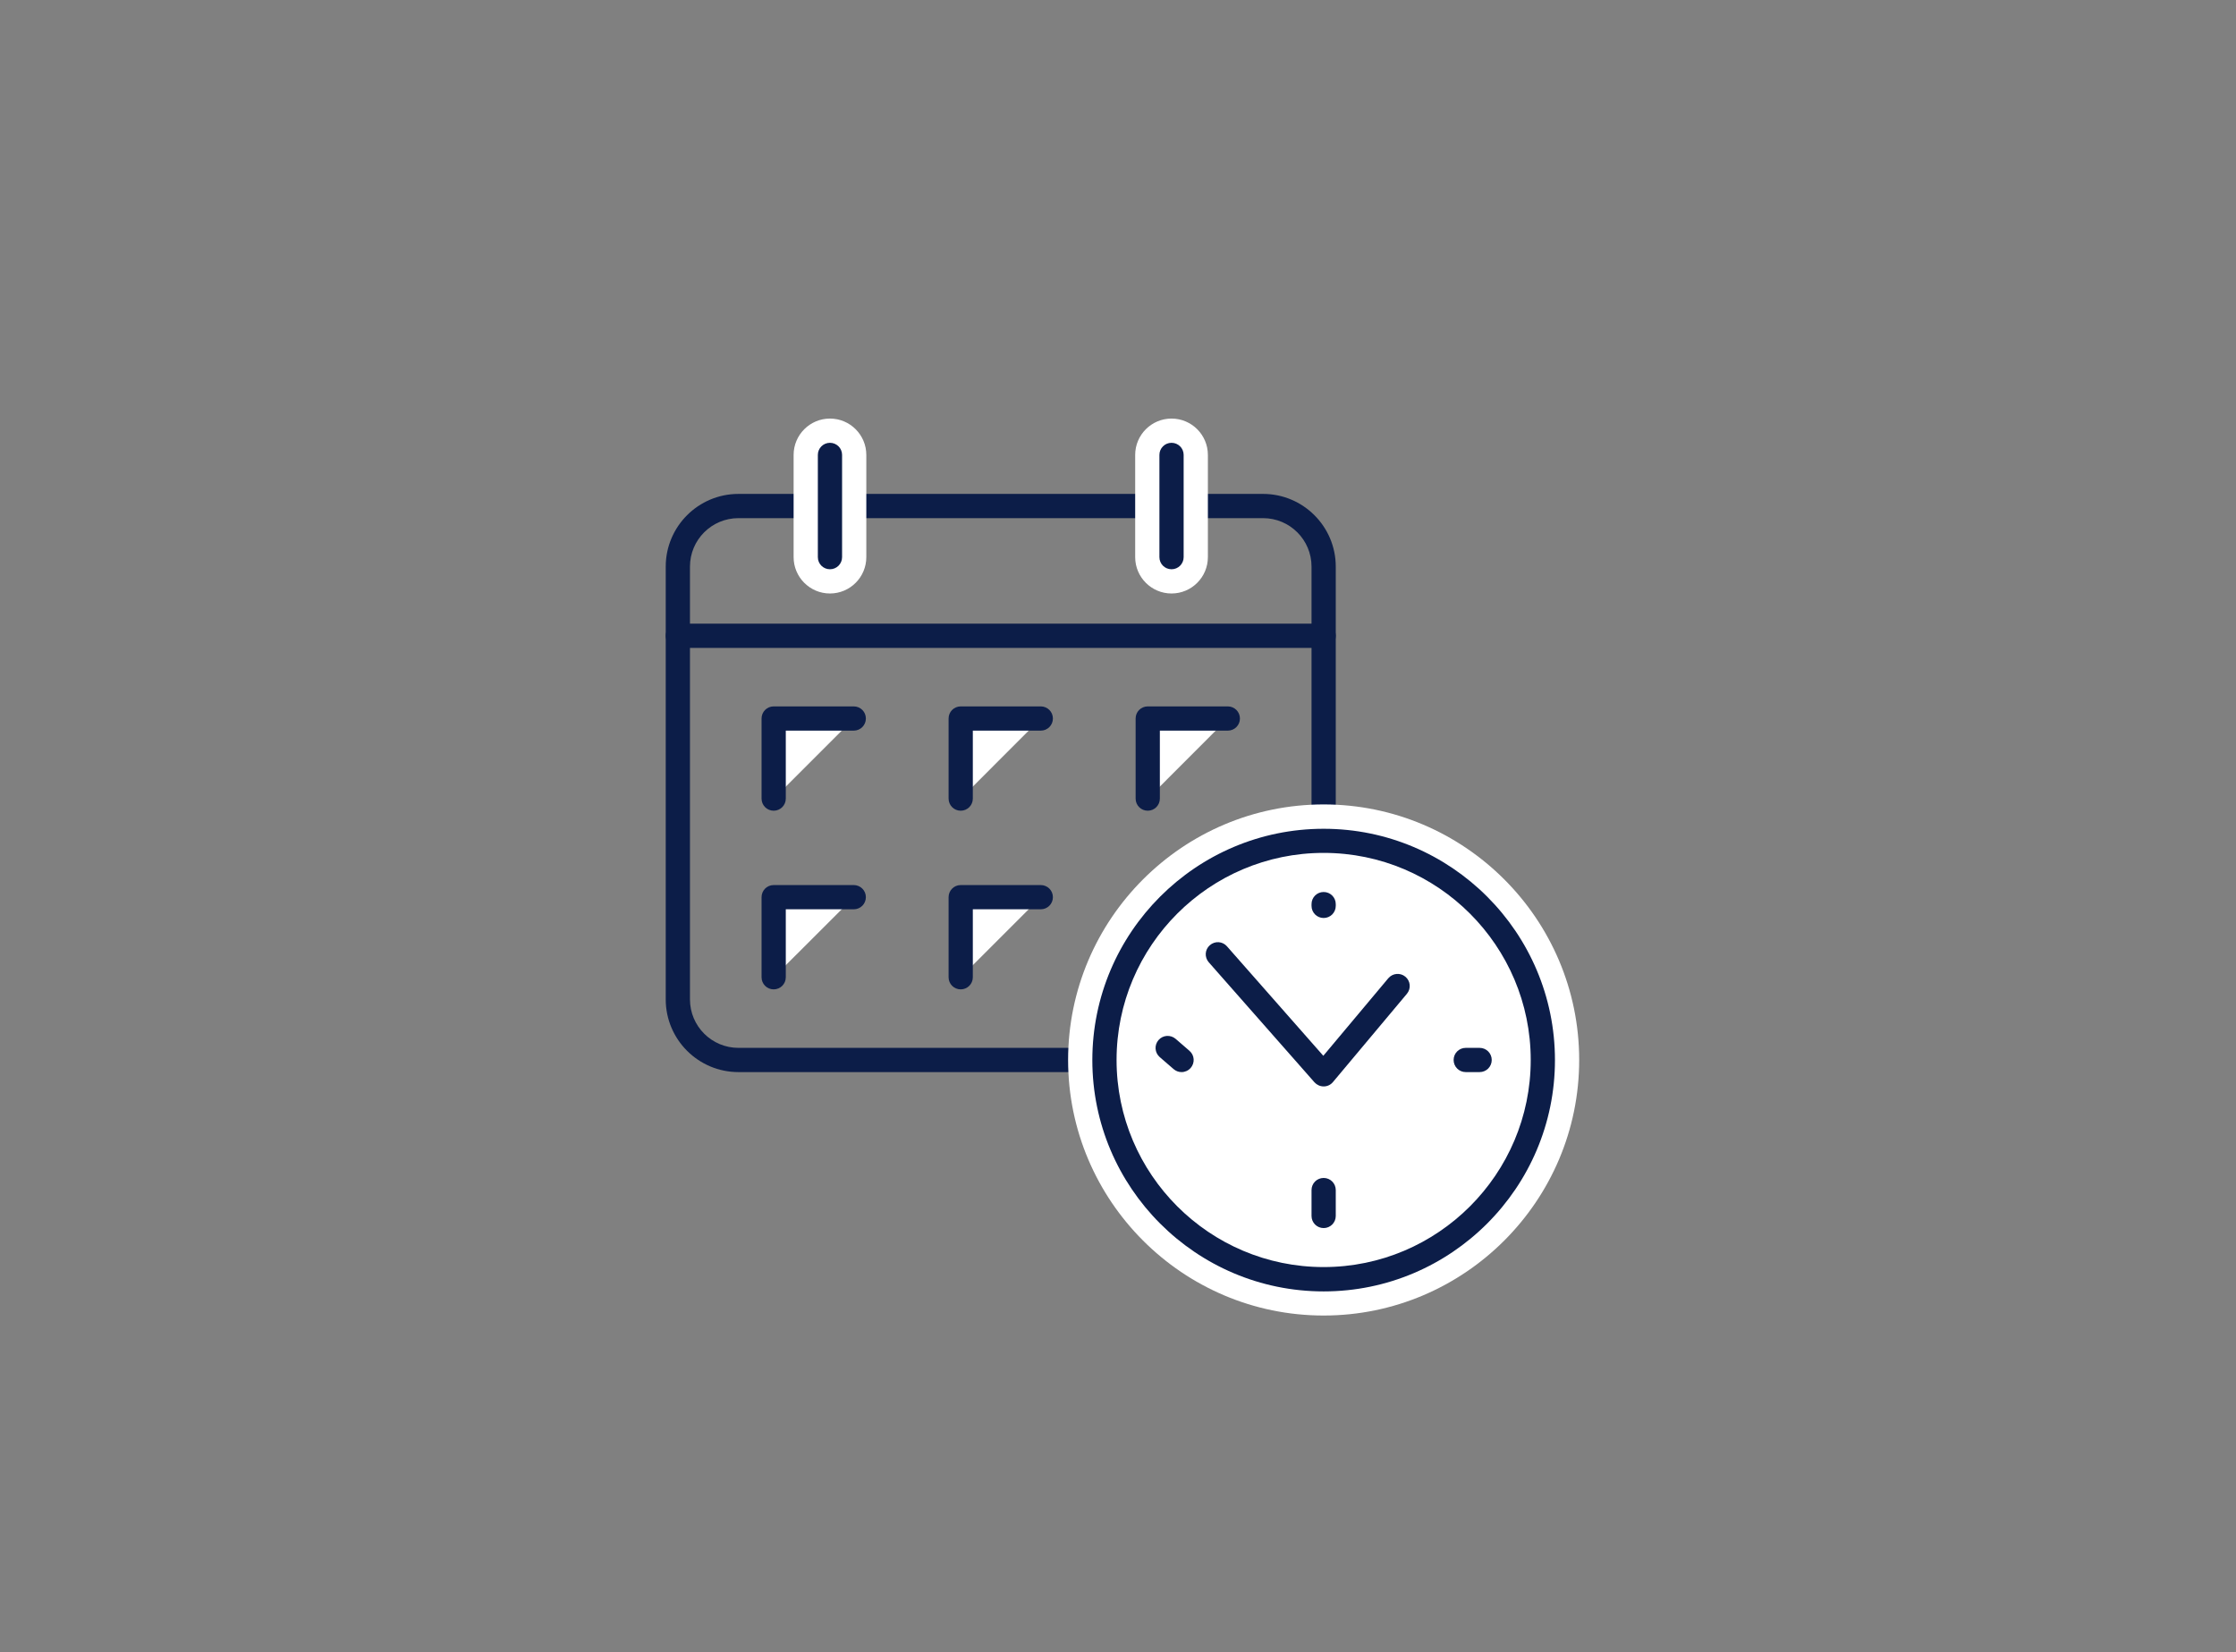 <?xml version="1.0" encoding="UTF-8"?><svg id="Ebene_1" xmlns="http://www.w3.org/2000/svg" viewBox="0 0 203 150"><rect x="0" y="0" width="203" height="150" fill="#808080" stroke="none"/><defs><style>.cls-1{fill:#0c1d48;}.cls-1,.cls-2{stroke-width:0px;}.cls-2{fill:#fff;}</style></defs><path class="cls-1" d="M114.67,97.33h-47.63c-3.64,0-6.6-2.96-6.6-6.6v-39.29c0-3.64,2.96-6.6,6.6-6.6h47.63c3.64,0,6.6,2.96,6.6,6.6v39.29c0,3.64-2.96,6.6-6.6,6.6ZM67.04,47.04c-2.43,0-4.4,1.97-4.4,4.4v39.29c0,2.43,1.97,4.4,4.4,4.4h47.63c2.43,0,4.4-1.97,4.4-4.4v-39.29c0-2.43-1.97-4.4-4.4-4.4h-47.63Z"/><path class="cls-1" d="M120.17,58.82h-58.63c-.61,0-1.1-.49-1.1-1.1s.49-1.1,1.1-1.1h58.63c.61,0,1.1.49,1.1,1.1s-.49,1.1-1.1,1.1Z"/><polyline class="cls-2" points="104.2 72.51 104.2 65.23 111.47 65.23"/><path class="cls-1" d="M104.2,73.6c-.61,0-1.1-.49-1.1-1.1v-7.27c0-.61.49-1.1,1.1-1.1h7.27c.61,0,1.1.49,1.1,1.1s-.49,1.1-1.1,1.1h-6.17v6.17c0,.61-.49,1.1-1.1,1.1Z"/><polyline class="cls-2" points="87.22 72.51 87.22 65.23 94.49 65.23"/><path class="cls-1" d="M87.22,73.6c-.61,0-1.1-.49-1.1-1.1v-7.27c0-.61.49-1.1,1.1-1.1h7.27c.61,0,1.1.49,1.1,1.1s-.49,1.1-1.1,1.1h-6.17v6.17c0,.61-.49,1.1-1.1,1.1Z"/><polyline class="cls-2" points="70.24 72.51 70.24 65.23 77.52 65.23"/><path class="cls-1" d="M70.24,73.6c-.61,0-1.1-.49-1.1-1.1v-7.27c0-.61.49-1.1,1.1-1.1h7.27c.61,0,1.1.49,1.1,1.1s-.49,1.1-1.1,1.1h-6.17v6.17c0,.61-.49,1.1-1.1,1.1Z"/><polyline class="cls-2" points="104.2 88.72 104.2 81.45 111.47 81.45"/><path class="cls-1" d="M104.2,89.82c-.61,0-1.1-.49-1.1-1.1v-7.27c0-.61.49-1.1,1.1-1.1h7.27c.61,0,1.1.49,1.1,1.1s-.49,1.1-1.1,1.1h-6.17v6.17c0,.61-.49,1.1-1.1,1.1Z"/><polyline class="cls-2" points="87.22 88.72 87.22 81.45 94.49 81.45"/><path class="cls-1" d="M87.22,89.82c-.61,0-1.1-.49-1.1-1.1v-7.27c0-.61.49-1.1,1.1-1.1h7.27c.61,0,1.1.49,1.1,1.1s-.49,1.1-1.1,1.1h-6.17v6.17c0,.61-.49,1.1-1.1,1.1Z"/><polyline class="cls-2" points="70.24 88.72 70.24 81.45 77.52 81.45"/><path class="cls-1" d="M70.24,89.82c-.61,0-1.1-.49-1.1-1.1v-7.27c0-.61.49-1.1,1.1-1.1h7.27c.61,0,1.1.49,1.1,1.1s-.49,1.1-1.1,1.1h-6.17v6.17c0,.61-.49,1.1-1.1,1.1Z"/><path class="cls-2" d="M75.35,53.88c-1.82,0-3.3-1.48-3.3-3.3v-9.28c0-1.82,1.48-3.3,3.3-3.3s3.3,1.48,3.3,3.3v9.28c0,1.82-1.48,3.3-3.3,3.3Z"/><path class="cls-1" d="M75.35,51.68c-.61,0-1.1-.49-1.1-1.1v-9.28c0-.61.49-1.1,1.1-1.1s1.1.49,1.1,1.1v9.28c0,.61-.49,1.1-1.1,1.1Z"/><path class="cls-2" d="M106.36,53.88c-1.82,0-3.3-1.48-3.3-3.3v-9.28c0-1.82,1.48-3.3,3.3-3.3s3.3,1.48,3.3,3.3v9.28c0,1.82-1.48,3.3-3.3,3.3Z"/><path class="cls-1" d="M106.36,51.68c-.61,0-1.1-.49-1.1-1.1v-9.28c0-.61.49-1.1,1.1-1.1s1.1.49,1.1,1.1v9.28c0,.61-.49,1.1-1.1,1.1Z"/><path class="cls-2" d="M120.17,117.79c-11.88,0-21.55-9.67-21.55-21.55s9.67-21.55,21.55-21.55,21.55,9.67,21.55,21.55-9.67,21.55-21.55,21.55"/><path class="cls-2" d="M120.17,73.03c-12.79,0-23.2,10.41-23.2,23.2s10.41,23.2,23.2,23.2,23.2-10.41,23.2-23.2-10.41-23.2-23.2-23.2M120.17,76.33c10.99,0,19.9,8.91,19.9,19.9s-8.91,19.9-19.9,19.9-19.9-8.91-19.9-19.9,8.91-19.9,19.9-19.9"/><path class="cls-1" d="M120.17,117.24c-11.58,0-21-9.42-21-21s9.42-21,21-21,21,9.42,21,21-9.42,21-21,21ZM120.17,77.43c-10.37,0-18.8,8.43-18.8,18.8s8.43,18.8,18.8,18.8,18.8-8.44,18.8-18.8-8.43-18.8-18.8-18.8ZM120.17,98.63c-.32,0-.62-.14-.83-.37l-9.6-10.9c-.4-.46-.36-1.15.1-1.55.46-.4,1.15-.36,1.55.1l8.75,9.94,5.9-7.04c.39-.46,1.08-.53,1.55-.14.47.39.53,1.08.14,1.55l-6.72,8.02c-.21.25-.51.39-.83.39h-.01Z"/><path class="cls-1" d="M107.27,97.33c-.26,0-.51-.09-.72-.27l-1.26-1.09c-.46-.4-.51-1.09-.11-1.55.4-.46,1.09-.5,1.55-.11l1.26,1.09c.46.4.51,1.09.11,1.55-.22.25-.52.38-.83.38Z"/><path class="cls-1" d="M120.17,83.34c-.61,0-1.1-.49-1.1-1.1v-.16c0-.61.49-1.1,1.1-1.1s1.1.49,1.1,1.1v.16c0,.61-.49,1.1-1.1,1.1Z"/><path class="cls-1" d="M134.33,97.33h-1.26c-.61,0-1.1-.49-1.1-1.1s.49-1.1,1.1-1.1h1.26c.61,0,1.1.49,1.1,1.1s-.49,1.1-1.1,1.1Z"/><path class="cls-1" d="M120.17,111.49c-.61,0-1.1-.49-1.1-1.1v-2.35c0-.61.49-1.1,1.1-1.1s1.1.49,1.1,1.1v2.35c0,.61-.49,1.1-1.1,1.1Z"/></svg>